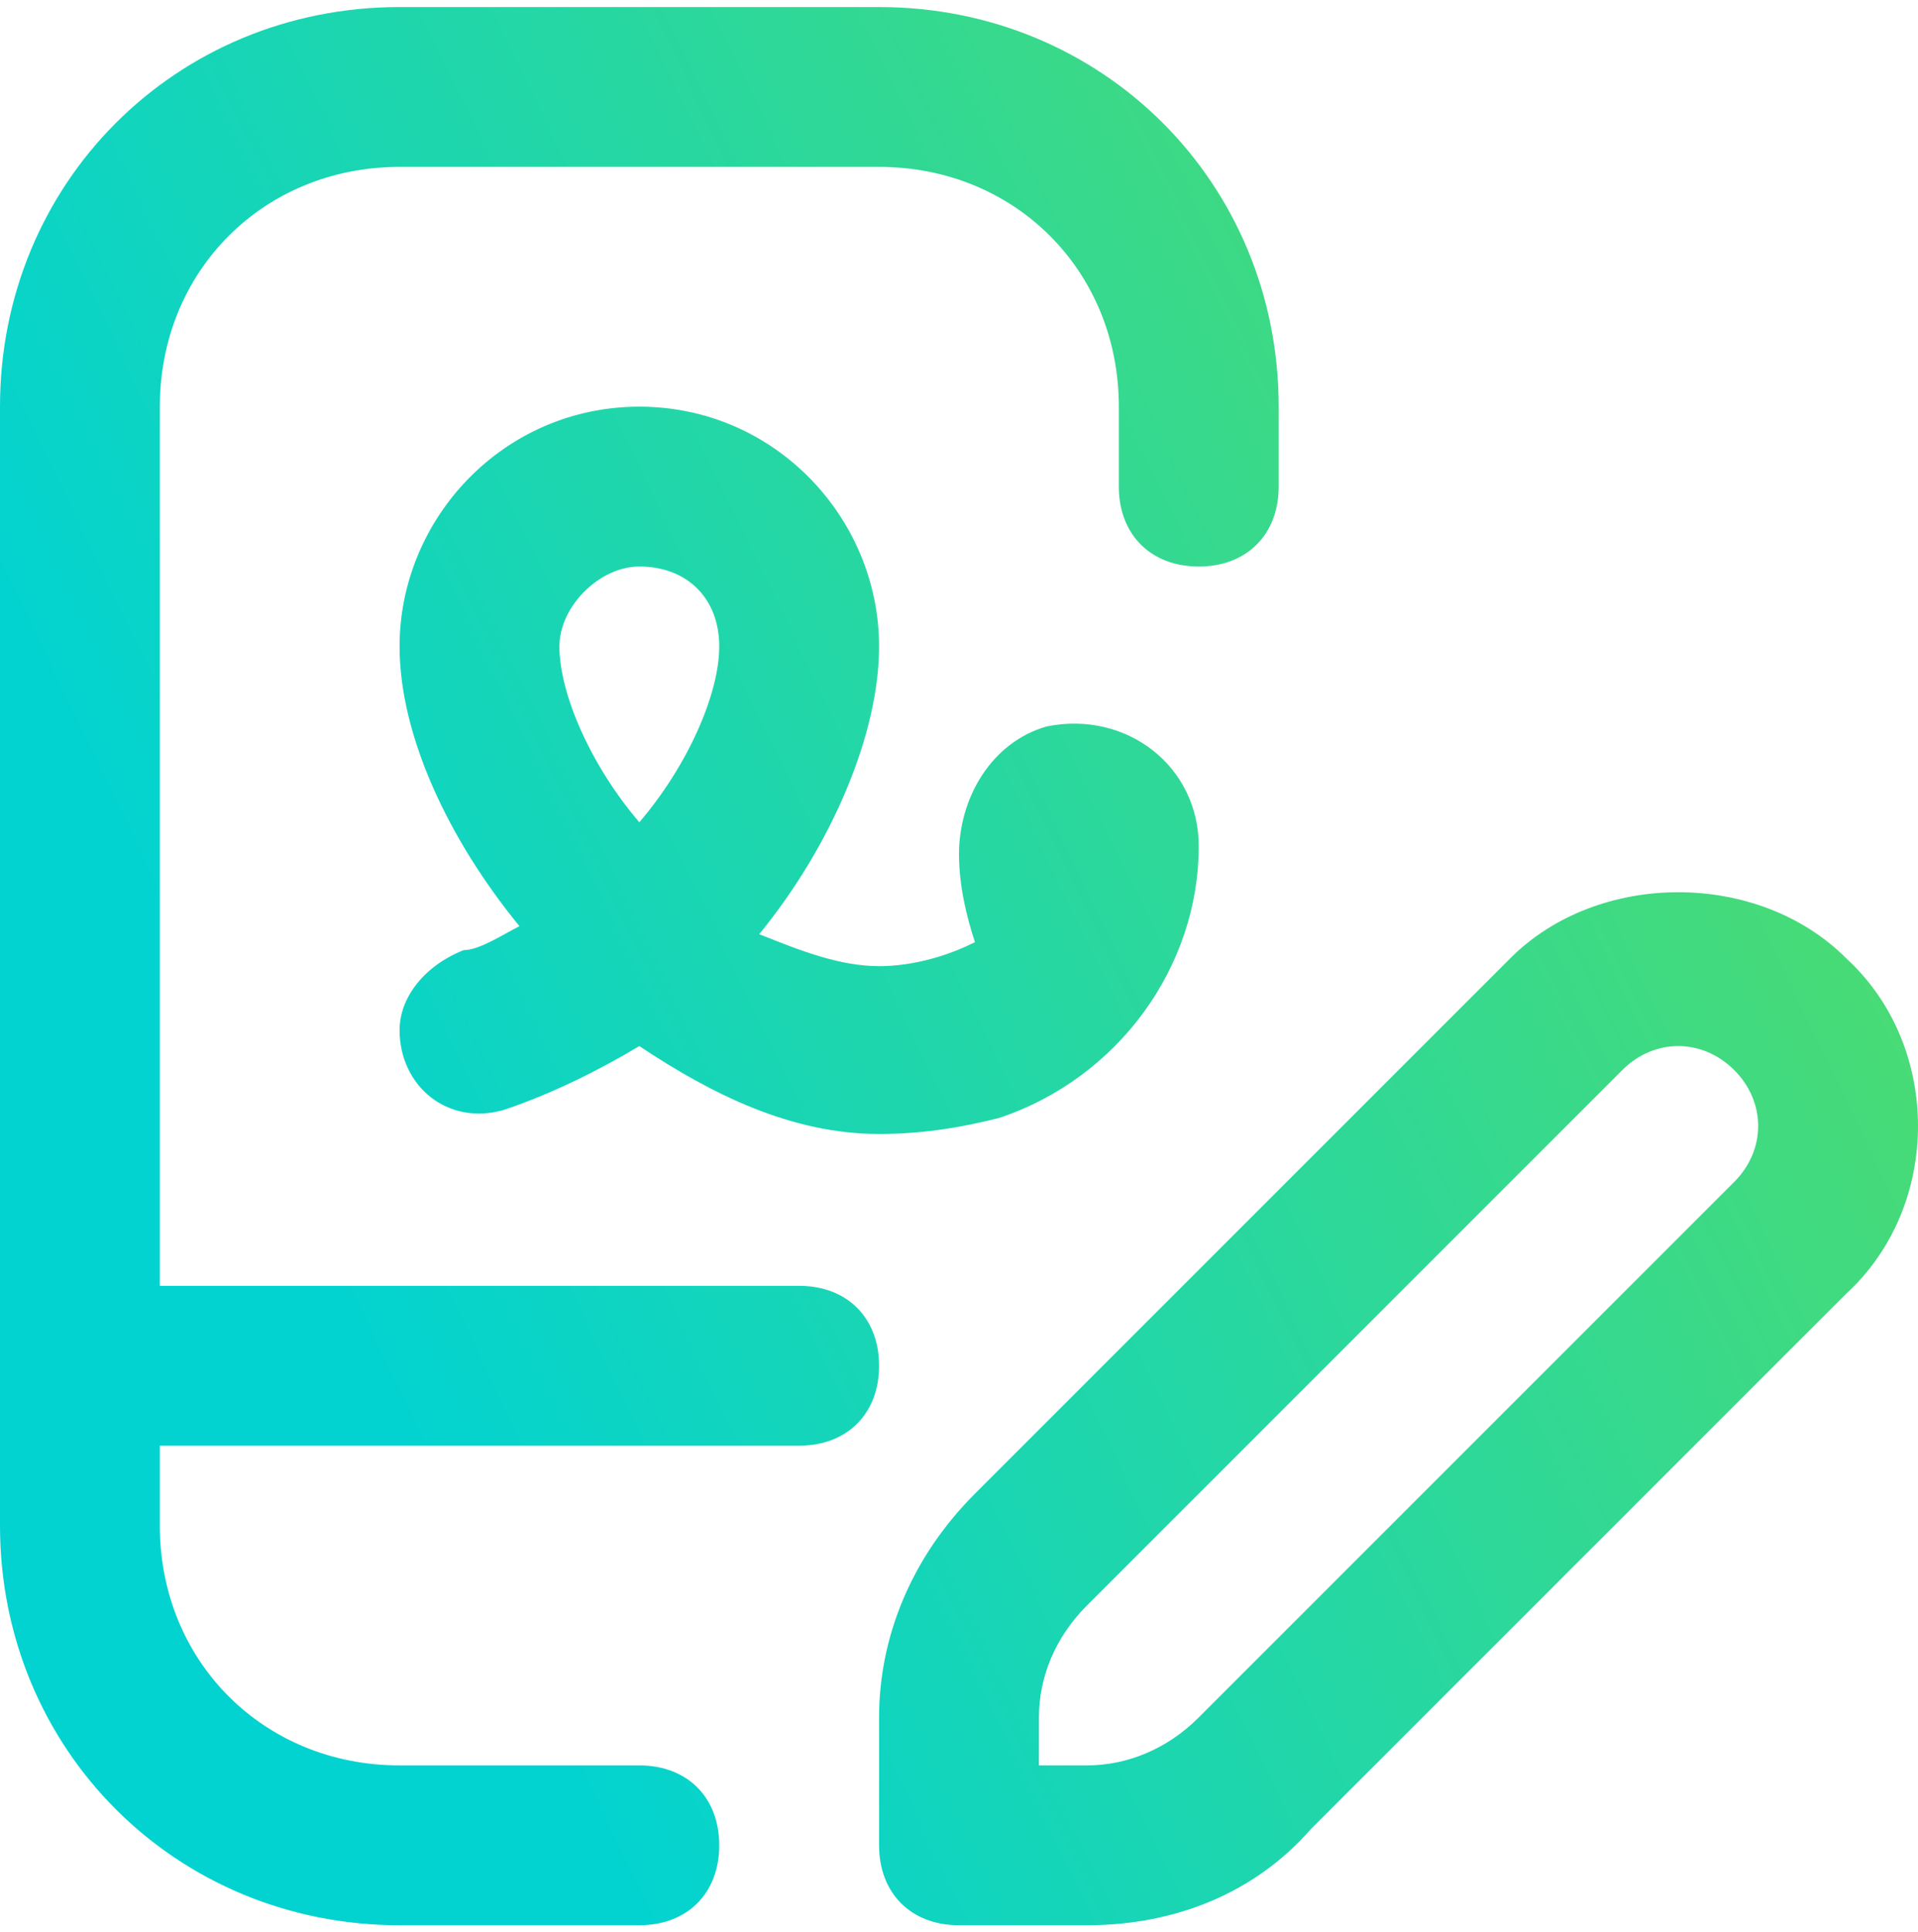 <svg width="136" height="137" viewBox="0 0 136 137" fill="none" xmlns="http://www.w3.org/2000/svg">
<g clip-path="url(#clip0_719_12649)">
<path d="M28.333 73.033C28.333 77 31.733 79.833 35.7 78.7C39.1 77.567 42.5 75.867 45.333 74.167C50.433 77.567 56.1 80.4 62.333 80.4C65.733 80.4 68.567 79.833 70.833 79.267C79.333 76.433 85 68.5 85 60C85 54.333 79.9 50.367 74.233 51.5C70.267 52.633 68 56.6 68 60.567C68 62.833 68.567 65.1 69.133 66.8C65.733 68.5 62.9 68.5 62.333 68.5C59.5 68.5 56.667 67.367 53.833 66.233C58.933 60 62.333 52.067 62.333 45.833C62.333 36.767 54.967 28.833 45.333 28.833C35.7 28.833 28.333 36.767 28.333 45.833C28.333 52.067 31.733 59.433 36.833 65.667C35.7 66.233 34 67.367 32.867 67.367C30.033 68.5 28.333 70.767 28.333 73.033ZM45.333 40.167C48.733 40.167 51 42.433 51 45.833C51 49.233 48.733 54.333 45.333 58.3C41.933 54.333 39.667 49.233 39.667 45.833C39.667 43 42.5 40.167 45.333 40.167ZM62.333 96.833C62.333 100.233 60.067 102.5 56.667 102.5H11.333V108.167C11.333 117.8 18.7 125.167 28.333 125.167H45.333C48.733 125.167 51 127.433 51 130.833C51 134.233 48.733 136.5 45.333 136.5H28.333C12.467 136.5 0 124.033 0 108.167V28.833C0 12.967 12.467 0.5 28.333 0.5H62.333C78.2 0.5 90.667 12.967 90.667 28.833V34.5C90.667 37.9 88.4 40.167 85 40.167C81.6 40.167 79.333 37.9 79.333 34.5V28.833C79.333 19.2 71.967 11.833 62.333 11.833H28.333C18.7 11.833 11.333 19.2 11.333 28.833V91.167H56.667C60.067 91.167 62.333 93.433 62.333 96.833ZM130.9 67.933C124.667 61.7 113.333 61.7 107.1 67.933L69.133 105.9C64.6 110.433 62.333 116.1 62.333 121.767V130.833C62.333 134.233 64.6 136.5 68 136.5H77.067C83.3 136.5 88.967 134.233 92.933 129.7L130.9 91.733C137.7 85.5 137.7 74.167 130.9 67.933ZM122.967 83.8L85 121.767C82.733 124.033 79.9 125.167 77.067 125.167H73.667V121.767C73.667 118.933 74.8 116.1 77.067 113.833L115.033 75.867C117.3 73.6 120.7 73.6 122.967 75.867C125.233 78.133 125.233 81.533 122.967 83.8Z" fill="url(#paint0_linear_719_12649)"/>
</g>
<defs>
<linearGradient id="paint0_linear_719_12649" x1="136.898" y1="38.31" x2="24.544" y2="92.379" gradientUnits="userSpaceOnUse">
<stop stop-color="#53DC68"/>
<stop offset="1" stop-color="#03D3D0"/>
</linearGradient>
<clipPath id="clip0_719_12649">
<rect width="136" height="136" fill="white" transform="translate(0 0.5)"/>
</clipPath>
</defs>
</svg>
